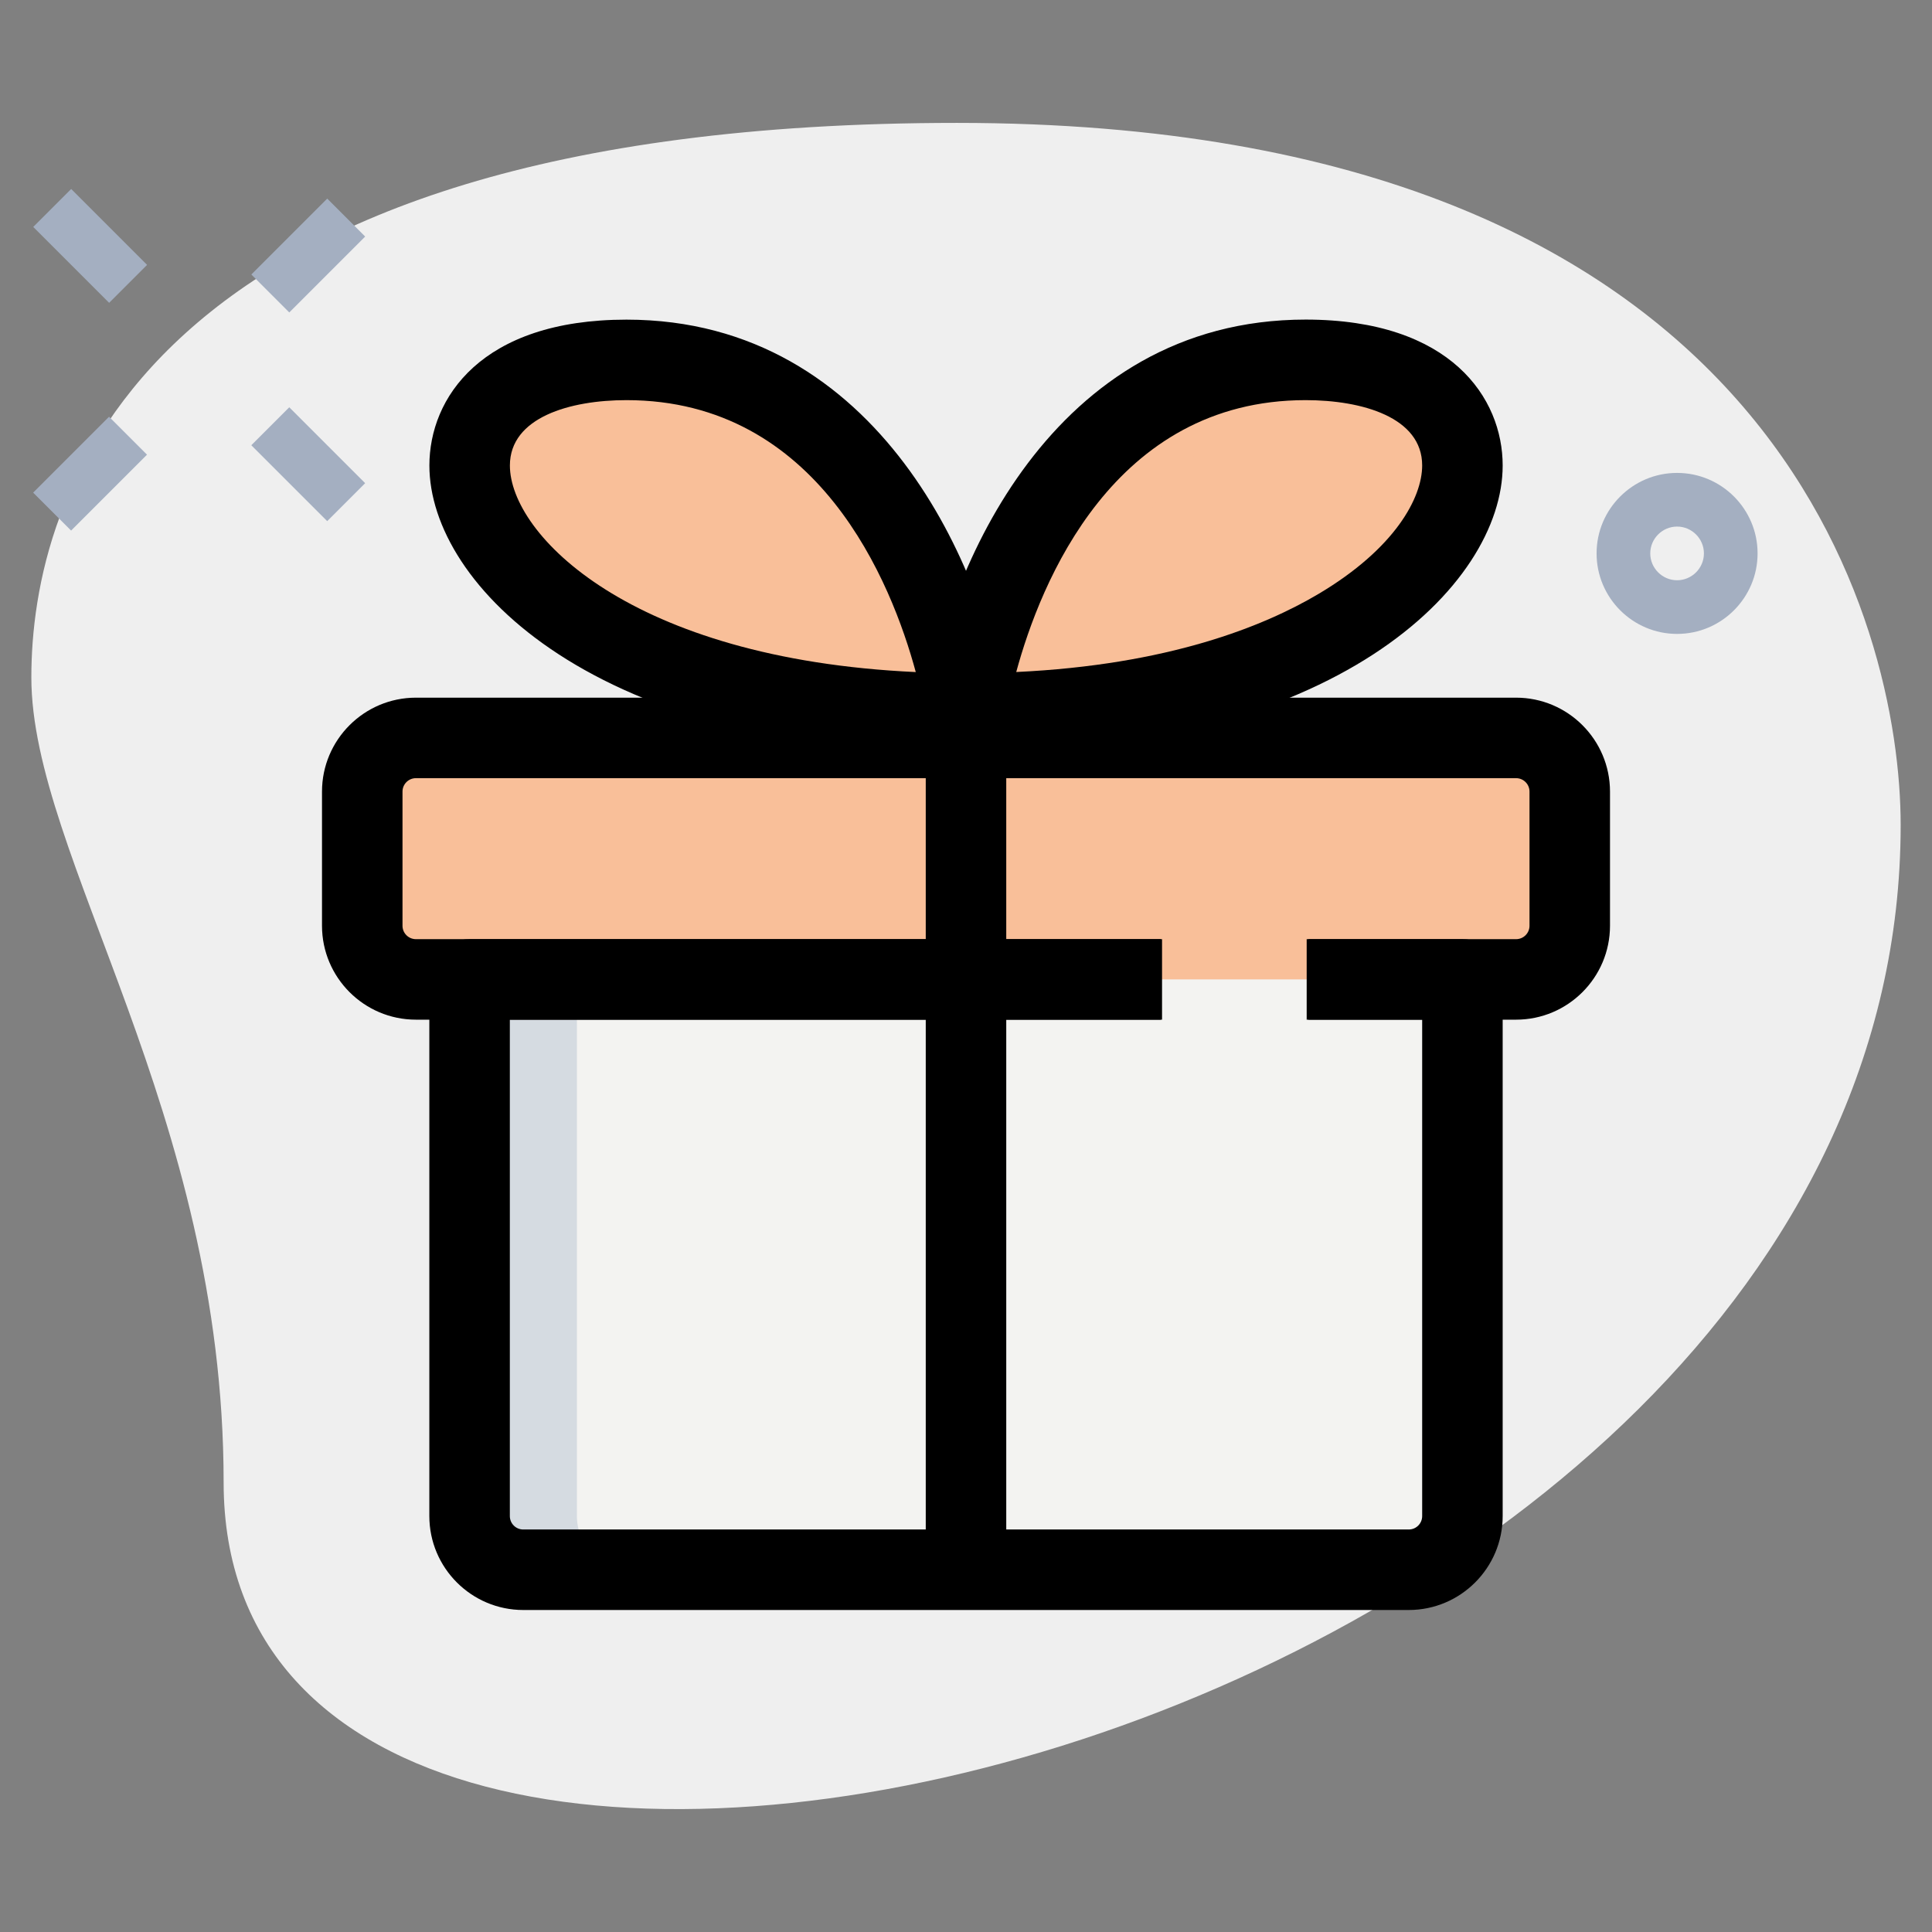 <?xml version="1.0" encoding="UTF-8"?> <svg xmlns="http://www.w3.org/2000/svg" width="512" height="512" viewBox="0 0 512 512" fill="none"><rect x="0" y="0" width="512" height="512" fill="#808080" stroke="none"/> <path d="M59.265 392.86C59.265 294.485 8.307 226.93 8.307 179.527C8.307 132.124 35.556 32.569 253.626 32.569C471.695 32.569 503.695 166.5 503.695 218.638C503.709 462.791 59.265 567.083 59.265 392.86V392.86Z" fill="#EFEFEF"></path> <path d="M444.445 167.993C432.683 167.993 423.111 158.421 423.111 146.66C423.111 134.898 432.683 125.326 444.445 125.326C456.206 125.326 465.778 134.898 465.778 146.66C465.778 158.421 456.206 167.993 444.445 167.993ZM444.445 139.548C440.534 139.548 437.334 142.748 437.334 146.66C437.334 150.571 440.534 153.771 444.445 153.771C448.356 153.771 451.556 150.571 451.556 146.66C451.556 142.748 448.356 139.548 444.445 139.548Z" fill="#A4AFC1"></path> <path d="M66.607 72.744L86.721 52.631L96.777 62.687L76.664 82.801L66.607 72.744Z" fill="#A4AFC1"></path> <path d="M8.789 130.552L28.902 110.439L38.959 120.495L18.846 140.609L8.789 130.552Z" fill="#A4AFC1"></path> <path d="M8.807 60.141L18.863 50.084L38.977 70.197L28.92 80.254L8.807 60.141Z" fill="#A4AFC1"></path> <path d="M66.6 117.992L76.656 107.936L96.769 128.049L86.713 138.106L66.6 117.992Z" fill="#A4AFC1"></path> <path d="M373.334 416H138.668C130.817 416 124.445 409.628 124.445 401.778V259.556H387.556V401.778C387.556 409.628 381.185 416 373.334 416Z" fill="#F3F3F1"></path> <path d="M401.778 259.556H110.222C102.372 259.556 96 253.184 96 245.333V209.778C96 201.927 102.372 195.556 110.222 195.556H401.778C409.628 195.556 416 201.927 416 209.778V245.333C416 253.184 409.628 259.556 401.778 259.556Z" fill="#F9BF99"></path> <path d="M256 189.07C256 189.07 269.852 95.374 346.012 95.374C422.172 95.374 394.482 189.07 256 189.07Z" fill="#F9BF99"></path> <path d="M256.016 189.07C256.016 189.07 242.163 95.374 166.003 95.374C89.843 95.374 117.548 189.07 256.016 189.07Z" fill="#F9BF99"></path> <path d="M180.538 96.668C175.944 95.872 171.137 95.374 166.003 95.374C89.843 95.374 117.533 189.07 256.015 189.07C256.015 189.07 255.901 188.416 255.731 187.477C150.899 176.455 127.219 106.78 180.538 96.668V96.668Z" fill="#F9BF99"></path> <path d="M359.922 96.668C355.726 95.872 351.147 95.374 346.012 95.374C269.852 95.374 256 189.07 256 189.07C266.24 189.07 275.684 188.416 284.729 187.477C286.706 176.455 301.568 106.78 359.922 96.668V96.668Z" fill="#F9BF99"></path> <path d="M152.89 401.778V259.556H124.445V401.778C124.445 409.628 130.817 416 138.668 416H167.112C159.261 416 152.89 409.628 152.89 401.778Z" fill="#D5DBE1"></path> <path d="M124.444 245.333V209.778C124.444 201.927 130.816 195.556 138.667 195.556H110.222C102.372 195.556 96 201.927 96 209.778V245.333C96 253.184 102.372 259.556 110.222 259.556H138.667C130.816 259.556 124.444 253.184 124.444 245.333Z" fill="#F9BF99"></path> <path d="M373.335 426.667H138.668C124.944 426.667 113.779 415.502 113.779 401.778V259.556C113.779 253.668 118.558 248.889 124.446 248.889H307.6V270.222H135.113V401.778C135.113 403.74 136.706 405.333 138.668 405.333H373.335C375.298 405.333 376.89 403.74 376.89 401.778V270.222H346.284V248.889H387.557C393.445 248.889 398.224 253.668 398.224 259.556V401.778C398.224 415.502 387.059 426.667 373.335 426.667Z" fill="black"></path> <path d="M401.778 270.222H346.724V248.889H401.778C403.741 248.889 405.334 247.296 405.334 245.333V209.778C405.334 207.815 403.741 206.222 401.778 206.222H110.223C108.26 206.222 106.667 207.815 106.667 209.778V245.333C106.667 247.296 108.26 248.889 110.223 248.889H307.954V270.222H110.223C96.498 270.222 85.334 259.058 85.334 245.333V209.778C85.334 196.053 96.498 184.889 110.223 184.889H401.778C415.503 184.889 426.667 196.053 426.667 209.778V245.333C426.667 259.058 415.503 270.222 401.778 270.222Z" fill="black"></path> <path d="M256.001 199.737C252.9 199.737 249.942 198.386 247.937 196.039C245.903 193.692 245.007 190.578 245.448 187.506C250.71 151.95 278.486 84.693 346.013 84.693C384.555 84.708 398.223 105.529 398.223 123.364C398.223 155.065 354.091 199.737 256.001 199.737ZM346.013 106.041C295.069 106.041 275.727 154.468 269.313 178.091C309.505 176.213 334.849 166.044 349.441 157.383C369.679 145.365 376.89 131.925 376.89 123.349C376.89 110.578 360.947 106.041 346.013 106.041V106.041Z" fill="black"></path> <path d="M256.015 199.737C157.925 199.737 113.793 155.065 113.793 123.364C113.793 105.529 127.475 84.708 166.017 84.708C233.53 84.708 261.306 151.964 266.568 187.52C267.009 190.592 266.113 193.707 264.079 196.053C262.074 198.386 259.116 199.737 256.015 199.737V199.737ZM166.017 106.041C151.084 106.041 135.126 110.592 135.126 123.364C135.126 141.525 166.885 174.62 242.689 178.105C236.289 154.468 216.947 106.041 166.017 106.041V106.041Z" fill="black"></path> <path d="M245.334 192H266.667V416H245.334V192Z" fill="black"></path> </svg> 